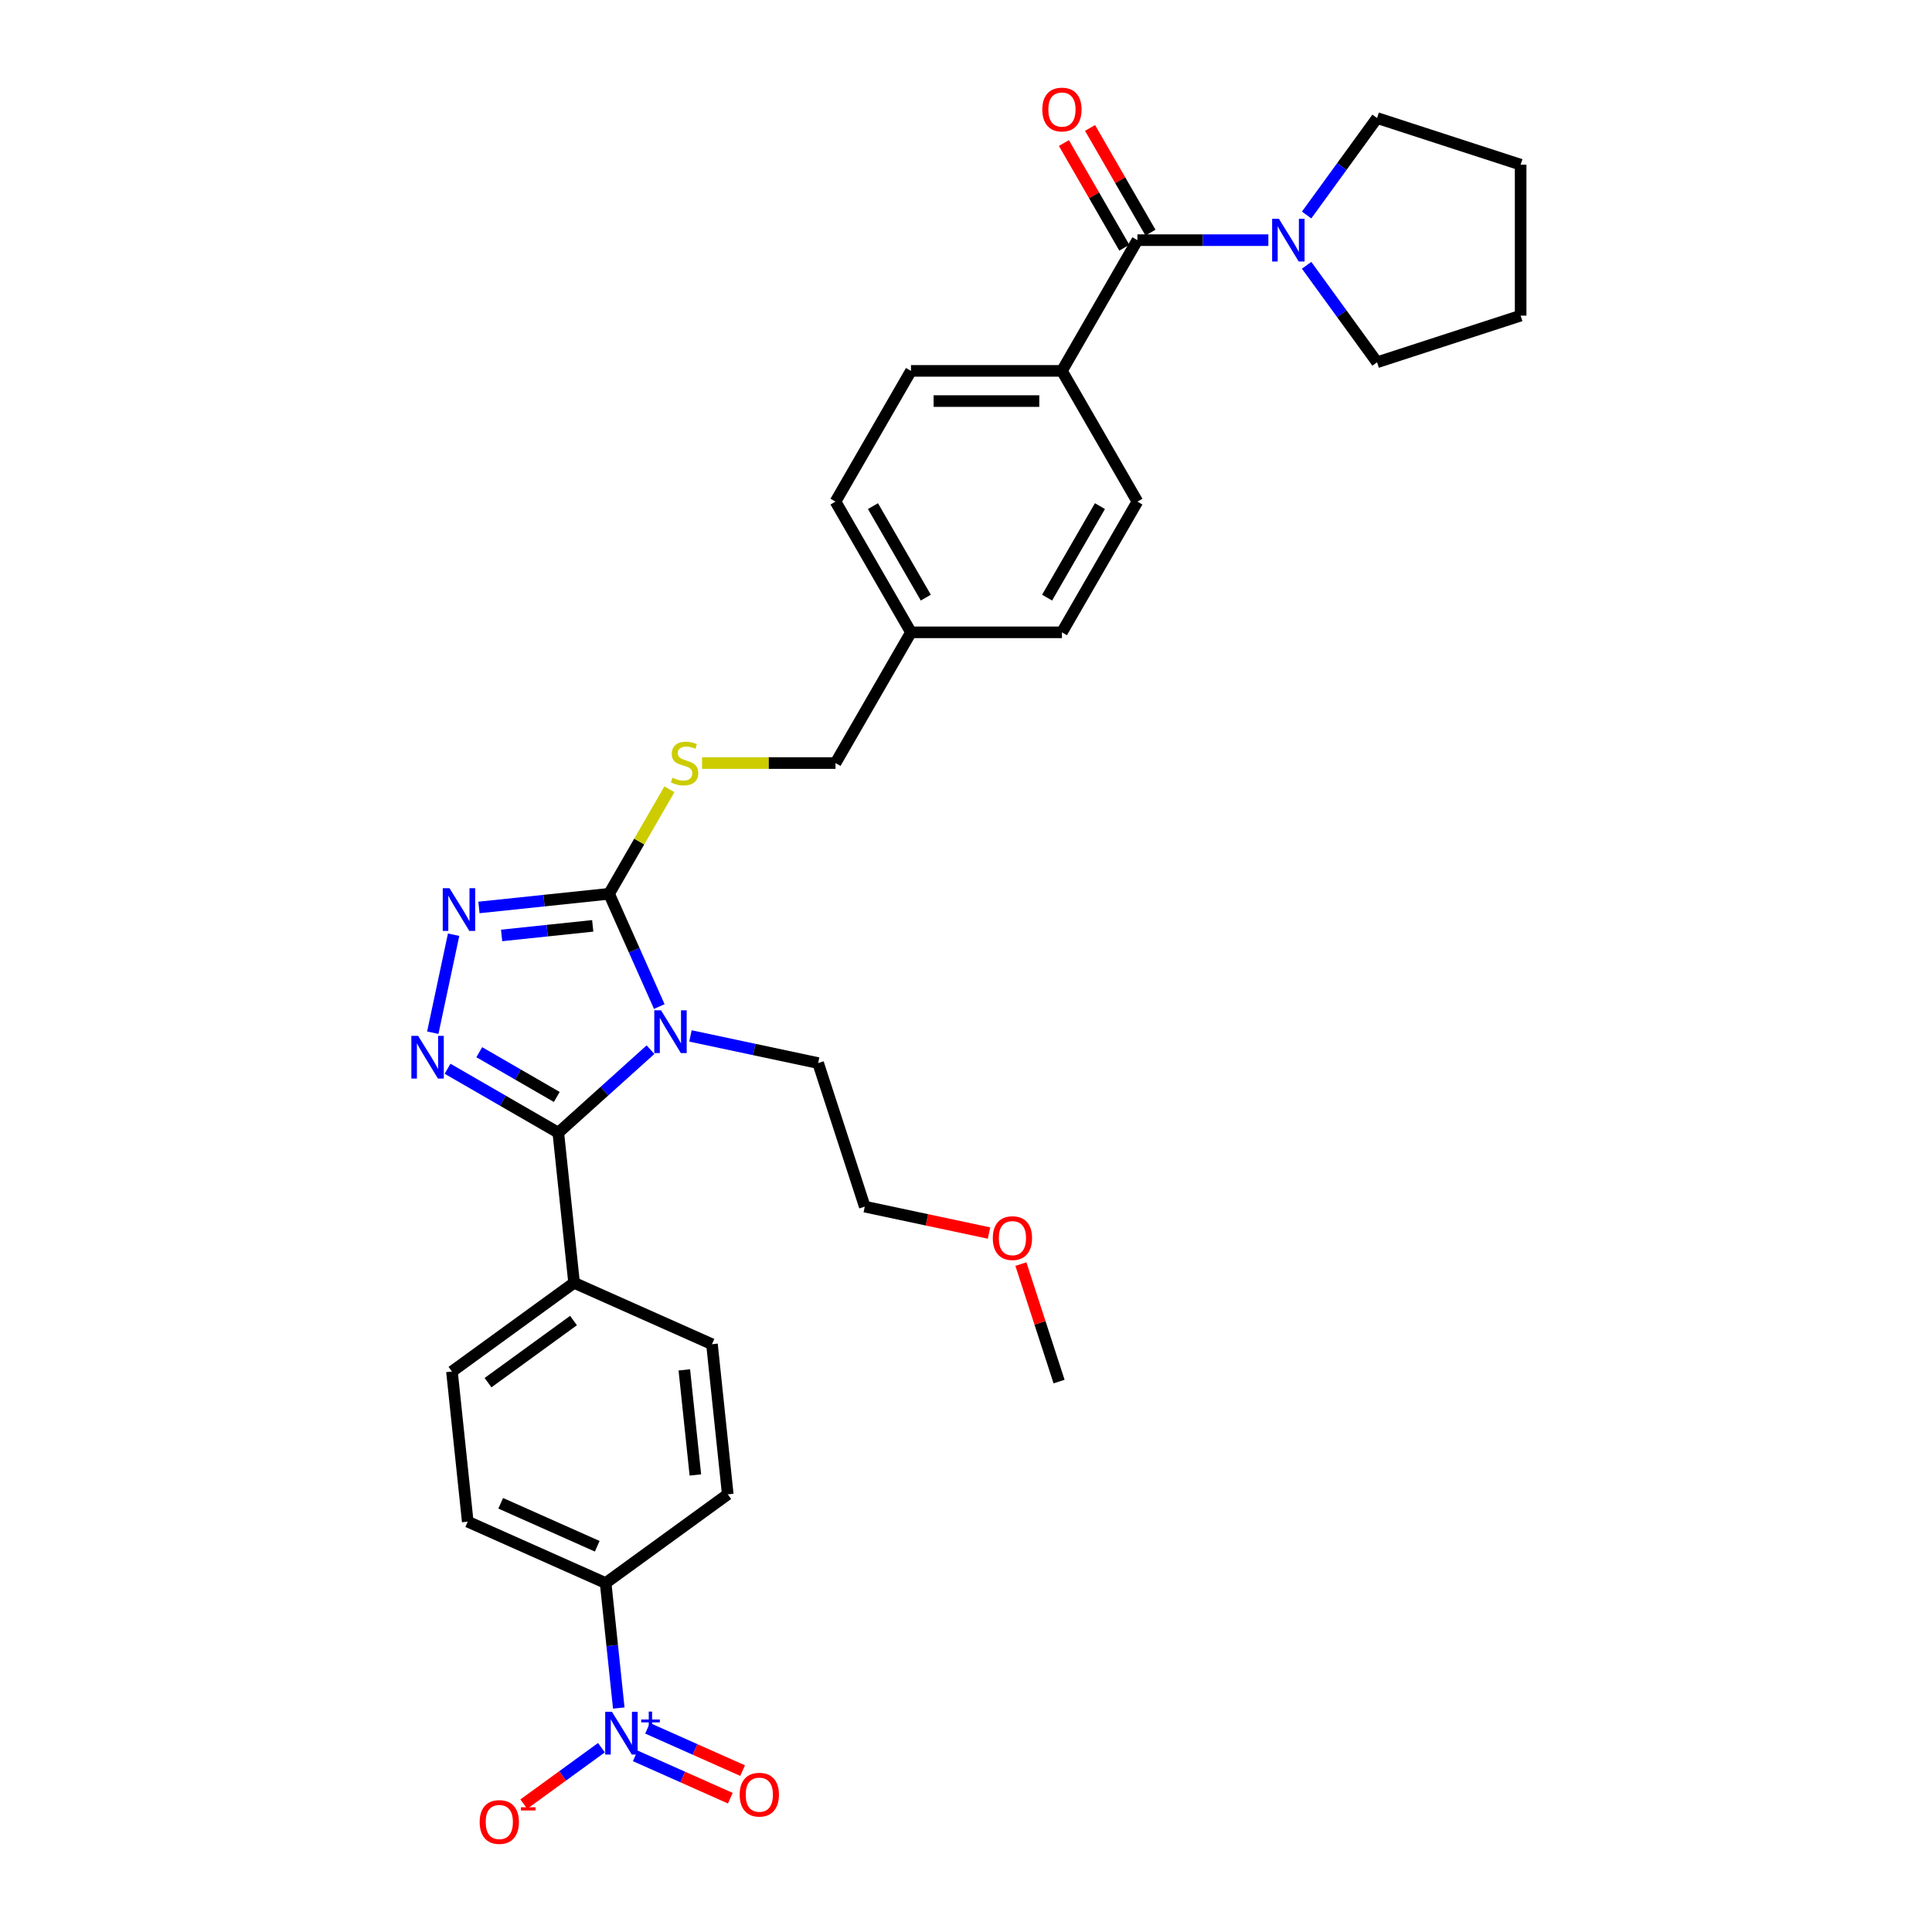 <?xml version='1.0' encoding='iso-8859-1'?>
<svg version='1.1' baseProfile='full'
              xmlns='http://www.w3.org/2000/svg'
                      xmlns:rdkit='http://www.rdkit.org/xml'
                      xmlns:xlink='http://www.w3.org/1999/xlink'
                  xml:space='preserve'
width='1000px' height='1000px' viewBox='0 0 1000 1000'>
<!-- END OF HEADER -->
<rect style='opacity:1.0;fill:#FFFFFF;stroke:none' width='1000' height='1000' x='0' y='0'> </rect>
<path class='bond-0' d='M 550.671,74.035 L 566.311,101.124' style='fill:none;fill-rule:evenodd;stroke:#FF0000;stroke-width:6px;stroke-linecap:butt;stroke-linejoin:miter;stroke-opacity:1' />
<path class='bond-0' d='M 566.311,101.124 L 581.951,128.213' style='fill:none;fill-rule:evenodd;stroke:#000000;stroke-width:6px;stroke-linecap:butt;stroke-linejoin:miter;stroke-opacity:1' />
<path class='bond-0' d='M 564.204,66.222 L 579.844,93.311' style='fill:none;fill-rule:evenodd;stroke:#FF0000;stroke-width:6px;stroke-linecap:butt;stroke-linejoin:miter;stroke-opacity:1' />
<path class='bond-0' d='M 579.844,93.311 L 595.484,120.4' style='fill:none;fill-rule:evenodd;stroke:#000000;stroke-width:6px;stroke-linecap:butt;stroke-linejoin:miter;stroke-opacity:1' />
<path class='bond-1' d='M 588.717,124.306 L 622.61,124.306' style='fill:none;fill-rule:evenodd;stroke:#000000;stroke-width:6px;stroke-linecap:butt;stroke-linejoin:miter;stroke-opacity:1' />
<path class='bond-1' d='M 622.61,124.306 L 656.503,124.306' style='fill:none;fill-rule:evenodd;stroke:#0000FF;stroke-width:6px;stroke-linecap:butt;stroke-linejoin:miter;stroke-opacity:1' />
<path class='bond-2' d='M 588.717,124.306 L 549.652,191.969' style='fill:none;fill-rule:evenodd;stroke:#000000;stroke-width:6px;stroke-linecap:butt;stroke-linejoin:miter;stroke-opacity:1' />
<path class='bond-3' d='M 712.772,61.097 L 694.539,86.193' style='fill:none;fill-rule:evenodd;stroke:#000000;stroke-width:6px;stroke-linecap:butt;stroke-linejoin:miter;stroke-opacity:1' />
<path class='bond-3' d='M 694.539,86.193 L 676.305,111.29' style='fill:none;fill-rule:evenodd;stroke:#0000FF;stroke-width:6px;stroke-linecap:butt;stroke-linejoin:miter;stroke-opacity:1' />
<path class='bond-4' d='M 712.772,61.097 L 787.079,85.241' style='fill:none;fill-rule:evenodd;stroke:#000000;stroke-width:6px;stroke-linecap:butt;stroke-linejoin:miter;stroke-opacity:1' />
<path class='bond-5' d='M 676.305,137.323 L 694.539,162.419' style='fill:none;fill-rule:evenodd;stroke:#0000FF;stroke-width:6px;stroke-linecap:butt;stroke-linejoin:miter;stroke-opacity:1' />
<path class='bond-5' d='M 694.539,162.419 L 712.772,187.515' style='fill:none;fill-rule:evenodd;stroke:#000000;stroke-width:6px;stroke-linecap:butt;stroke-linejoin:miter;stroke-opacity:1' />
<path class='bond-6' d='M 712.772,187.515 L 787.079,163.372' style='fill:none;fill-rule:evenodd;stroke:#000000;stroke-width:6px;stroke-linecap:butt;stroke-linejoin:miter;stroke-opacity:1' />
<path class='bond-7' d='M 341.243,520.982 L 328.251,491.802' style='fill:none;fill-rule:evenodd;stroke:#0000FF;stroke-width:6px;stroke-linecap:butt;stroke-linejoin:miter;stroke-opacity:1' />
<path class='bond-7' d='M 328.251,491.802 L 315.259,462.622' style='fill:none;fill-rule:evenodd;stroke:#000000;stroke-width:6px;stroke-linecap:butt;stroke-linejoin:miter;stroke-opacity:1' />
<path class='bond-8' d='M 336.694,543.313 L 312.835,564.795' style='fill:none;fill-rule:evenodd;stroke:#0000FF;stroke-width:6px;stroke-linecap:butt;stroke-linejoin:miter;stroke-opacity:1' />
<path class='bond-8' d='M 312.835,564.795 L 288.976,586.278' style='fill:none;fill-rule:evenodd;stroke:#000000;stroke-width:6px;stroke-linecap:butt;stroke-linejoin:miter;stroke-opacity:1' />
<path class='bond-9' d='M 357.383,536.197 L 390.422,543.22' style='fill:none;fill-rule:evenodd;stroke:#0000FF;stroke-width:6px;stroke-linecap:butt;stroke-linejoin:miter;stroke-opacity:1' />
<path class='bond-9' d='M 390.422,543.22 L 423.462,550.243' style='fill:none;fill-rule:evenodd;stroke:#000000;stroke-width:6px;stroke-linecap:butt;stroke-linejoin:miter;stroke-opacity:1' />
<path class='bond-10' d='M 315.259,462.622 L 281.58,466.162' style='fill:none;fill-rule:evenodd;stroke:#000000;stroke-width:6px;stroke-linecap:butt;stroke-linejoin:miter;stroke-opacity:1' />
<path class='bond-10' d='M 281.58,466.162 L 247.901,469.702' style='fill:none;fill-rule:evenodd;stroke:#0000FF;stroke-width:6px;stroke-linecap:butt;stroke-linejoin:miter;stroke-opacity:1' />
<path class='bond-10' d='M 306.789,479.225 L 283.214,481.703' style='fill:none;fill-rule:evenodd;stroke:#000000;stroke-width:6px;stroke-linecap:butt;stroke-linejoin:miter;stroke-opacity:1' />
<path class='bond-10' d='M 283.214,481.703 L 259.638,484.181' style='fill:none;fill-rule:evenodd;stroke:#0000FF;stroke-width:6px;stroke-linecap:butt;stroke-linejoin:miter;stroke-opacity:1' />
<path class='bond-11' d='M 315.259,462.622 L 330.872,435.58' style='fill:none;fill-rule:evenodd;stroke:#000000;stroke-width:6px;stroke-linecap:butt;stroke-linejoin:miter;stroke-opacity:1' />
<path class='bond-11' d='M 330.872,435.58 L 346.485,408.538' style='fill:none;fill-rule:evenodd;stroke:#CCCC00;stroke-width:6px;stroke-linecap:butt;stroke-linejoin:miter;stroke-opacity:1' />
<path class='bond-12' d='M 234.79,483.806 L 224.008,534.529' style='fill:none;fill-rule:evenodd;stroke:#0000FF;stroke-width:6px;stroke-linecap:butt;stroke-linejoin:miter;stroke-opacity:1' />
<path class='bond-13' d='M 231.657,553.185 L 260.316,569.732' style='fill:none;fill-rule:evenodd;stroke:#0000FF;stroke-width:6px;stroke-linecap:butt;stroke-linejoin:miter;stroke-opacity:1' />
<path class='bond-13' d='M 260.316,569.732 L 288.976,586.278' style='fill:none;fill-rule:evenodd;stroke:#000000;stroke-width:6px;stroke-linecap:butt;stroke-linejoin:miter;stroke-opacity:1' />
<path class='bond-13' d='M 248.068,544.616 L 268.129,556.199' style='fill:none;fill-rule:evenodd;stroke:#0000FF;stroke-width:6px;stroke-linecap:butt;stroke-linejoin:miter;stroke-opacity:1' />
<path class='bond-13' d='M 268.129,556.199 L 288.191,567.782' style='fill:none;fill-rule:evenodd;stroke:#000000;stroke-width:6px;stroke-linecap:butt;stroke-linejoin:miter;stroke-opacity:1' />
<path class='bond-14' d='M 288.976,586.278 L 297.142,663.981' style='fill:none;fill-rule:evenodd;stroke:#000000;stroke-width:6px;stroke-linecap:butt;stroke-linejoin:miter;stroke-opacity:1' />
<path class='bond-15' d='M 363.372,394.959 L 397.914,394.959' style='fill:none;fill-rule:evenodd;stroke:#CCCC00;stroke-width:6px;stroke-linecap:butt;stroke-linejoin:miter;stroke-opacity:1' />
<path class='bond-15' d='M 397.914,394.959 L 432.456,394.959' style='fill:none;fill-rule:evenodd;stroke:#000000;stroke-width:6px;stroke-linecap:butt;stroke-linejoin:miter;stroke-opacity:1' />
<path class='bond-16' d='M 588.717,259.633 L 549.652,327.296' style='fill:none;fill-rule:evenodd;stroke:#000000;stroke-width:6px;stroke-linecap:butt;stroke-linejoin:miter;stroke-opacity:1' />
<path class='bond-16' d='M 569.325,261.969 L 541.979,309.333' style='fill:none;fill-rule:evenodd;stroke:#000000;stroke-width:6px;stroke-linecap:butt;stroke-linejoin:miter;stroke-opacity:1' />
<path class='bond-17' d='M 588.717,259.633 L 549.652,191.969' style='fill:none;fill-rule:evenodd;stroke:#000000;stroke-width:6px;stroke-linecap:butt;stroke-linejoin:miter;stroke-opacity:1' />
<path class='bond-18' d='M 432.456,394.959 L 471.521,327.296' style='fill:none;fill-rule:evenodd;stroke:#000000;stroke-width:6px;stroke-linecap:butt;stroke-linejoin:miter;stroke-opacity:1' />
<path class='bond-19' d='M 549.652,327.296 L 471.521,327.296' style='fill:none;fill-rule:evenodd;stroke:#000000;stroke-width:6px;stroke-linecap:butt;stroke-linejoin:miter;stroke-opacity:1' />
<path class='bond-20' d='M 471.521,327.296 L 432.456,259.633' style='fill:none;fill-rule:evenodd;stroke:#000000;stroke-width:6px;stroke-linecap:butt;stroke-linejoin:miter;stroke-opacity:1' />
<path class='bond-20' d='M 479.194,309.333 L 451.848,261.969' style='fill:none;fill-rule:evenodd;stroke:#000000;stroke-width:6px;stroke-linecap:butt;stroke-linejoin:miter;stroke-opacity:1' />
<path class='bond-21' d='M 548.172,715.101 L 538.291,684.69' style='fill:none;fill-rule:evenodd;stroke:#000000;stroke-width:6px;stroke-linecap:butt;stroke-linejoin:miter;stroke-opacity:1' />
<path class='bond-21' d='M 538.291,684.69 L 528.41,654.279' style='fill:none;fill-rule:evenodd;stroke:#FF0000;stroke-width:6px;stroke-linecap:butt;stroke-linejoin:miter;stroke-opacity:1' />
<path class='bond-22' d='M 511.918,638.22 L 479.762,631.385' style='fill:none;fill-rule:evenodd;stroke:#FF0000;stroke-width:6px;stroke-linecap:butt;stroke-linejoin:miter;stroke-opacity:1' />
<path class='bond-22' d='M 479.762,631.385 L 447.605,624.549' style='fill:none;fill-rule:evenodd;stroke:#000000;stroke-width:6px;stroke-linecap:butt;stroke-linejoin:miter;stroke-opacity:1' />
<path class='bond-23' d='M 320.275,884.073 L 316.876,851.73' style='fill:none;fill-rule:evenodd;stroke:#0000FF;stroke-width:6px;stroke-linecap:butt;stroke-linejoin:miter;stroke-opacity:1' />
<path class='bond-23' d='M 316.876,851.73 L 313.476,819.386' style='fill:none;fill-rule:evenodd;stroke:#000000;stroke-width:6px;stroke-linecap:butt;stroke-linejoin:miter;stroke-opacity:1' />
<path class='bond-24' d='M 311.299,904.605 L 291.205,919.204' style='fill:none;fill-rule:evenodd;stroke:#0000FF;stroke-width:6px;stroke-linecap:butt;stroke-linejoin:miter;stroke-opacity:1' />
<path class='bond-24' d='M 291.205,919.204 L 271.111,933.803' style='fill:none;fill-rule:evenodd;stroke:#FF0000;stroke-width:6px;stroke-linecap:butt;stroke-linejoin:miter;stroke-opacity:1' />
<path class='bond-25' d='M 328.81,908.833 L 353.412,919.786' style='fill:none;fill-rule:evenodd;stroke:#0000FF;stroke-width:6px;stroke-linecap:butt;stroke-linejoin:miter;stroke-opacity:1' />
<path class='bond-25' d='M 353.412,919.786 L 378.014,930.74' style='fill:none;fill-rule:evenodd;stroke:#FF0000;stroke-width:6px;stroke-linecap:butt;stroke-linejoin:miter;stroke-opacity:1' />
<path class='bond-25' d='M 335.166,894.557 L 359.768,905.511' style='fill:none;fill-rule:evenodd;stroke:#0000FF;stroke-width:6px;stroke-linecap:butt;stroke-linejoin:miter;stroke-opacity:1' />
<path class='bond-25' d='M 359.768,905.511 L 384.37,916.464' style='fill:none;fill-rule:evenodd;stroke:#FF0000;stroke-width:6px;stroke-linecap:butt;stroke-linejoin:miter;stroke-opacity:1' />
<path class='bond-26' d='M 313.476,819.386 L 242.1,787.608' style='fill:none;fill-rule:evenodd;stroke:#000000;stroke-width:6px;stroke-linecap:butt;stroke-linejoin:miter;stroke-opacity:1' />
<path class='bond-26' d='M 309.126,800.344 L 259.162,778.099' style='fill:none;fill-rule:evenodd;stroke:#000000;stroke-width:6px;stroke-linecap:butt;stroke-linejoin:miter;stroke-opacity:1' />
<path class='bond-27' d='M 313.476,819.386 L 376.685,773.462' style='fill:none;fill-rule:evenodd;stroke:#000000;stroke-width:6px;stroke-linecap:butt;stroke-linejoin:miter;stroke-opacity:1' />
<path class='bond-28' d='M 297.142,663.981 L 368.519,695.76' style='fill:none;fill-rule:evenodd;stroke:#000000;stroke-width:6px;stroke-linecap:butt;stroke-linejoin:miter;stroke-opacity:1' />
<path class='bond-29' d='M 297.142,663.981 L 233.933,709.905' style='fill:none;fill-rule:evenodd;stroke:#000000;stroke-width:6px;stroke-linecap:butt;stroke-linejoin:miter;stroke-opacity:1' />
<path class='bond-29' d='M 296.846,683.511 L 252.6,715.658' style='fill:none;fill-rule:evenodd;stroke:#000000;stroke-width:6px;stroke-linecap:butt;stroke-linejoin:miter;stroke-opacity:1' />
<path class='bond-30' d='M 242.1,787.608 L 233.933,709.905' style='fill:none;fill-rule:evenodd;stroke:#000000;stroke-width:6px;stroke-linecap:butt;stroke-linejoin:miter;stroke-opacity:1' />
<path class='bond-31' d='M 376.685,773.462 L 368.519,695.76' style='fill:none;fill-rule:evenodd;stroke:#000000;stroke-width:6px;stroke-linecap:butt;stroke-linejoin:miter;stroke-opacity:1' />
<path class='bond-31' d='M 359.92,763.44 L 354.203,709.048' style='fill:none;fill-rule:evenodd;stroke:#000000;stroke-width:6px;stroke-linecap:butt;stroke-linejoin:miter;stroke-opacity:1' />
<path class='bond-32' d='M 447.605,624.549 L 423.462,550.243' style='fill:none;fill-rule:evenodd;stroke:#000000;stroke-width:6px;stroke-linecap:butt;stroke-linejoin:miter;stroke-opacity:1' />
<path class='bond-33' d='M 432.456,259.633 L 471.521,191.969' style='fill:none;fill-rule:evenodd;stroke:#000000;stroke-width:6px;stroke-linecap:butt;stroke-linejoin:miter;stroke-opacity:1' />
<path class='bond-34' d='M 471.521,191.969 L 549.652,191.969' style='fill:none;fill-rule:evenodd;stroke:#000000;stroke-width:6px;stroke-linecap:butt;stroke-linejoin:miter;stroke-opacity:1' />
<path class='bond-34' d='M 483.241,207.596 L 537.932,207.596' style='fill:none;fill-rule:evenodd;stroke:#000000;stroke-width:6px;stroke-linecap:butt;stroke-linejoin:miter;stroke-opacity:1' />
<path class='bond-35' d='M 787.079,85.241 L 787.079,163.372' style='fill:none;fill-rule:evenodd;stroke:#000000;stroke-width:6px;stroke-linecap:butt;stroke-linejoin:miter;stroke-opacity:1' />
<path  class='atom-0' d='M 539.495 56.705
Q 539.495 51.392, 542.12 48.423
Q 544.745 45.455, 549.652 45.455
Q 554.558 45.455, 557.184 48.423
Q 559.809 51.392, 559.809 56.705
Q 559.809 62.081, 557.152 65.144
Q 554.496 68.175, 549.652 68.175
Q 544.776 68.175, 542.12 65.144
Q 539.495 62.112, 539.495 56.705
M 549.652 65.675
Q 553.027 65.675, 554.84 63.425
Q 556.684 61.143, 556.684 56.705
Q 556.684 52.361, 554.84 50.174
Q 553.027 47.955, 549.652 47.955
Q 546.277 47.955, 544.433 50.142
Q 542.62 52.33, 542.62 56.705
Q 542.62 61.175, 544.433 63.425
Q 546.277 65.675, 549.652 65.675
' fill='#FF0000'/>
<path  class='atom-3' d='M 661.957 113.243
L 669.208 124.962
Q 669.926 126.119, 671.083 128.213
Q 672.239 130.307, 672.302 130.432
L 672.302 113.243
L 675.239 113.243
L 675.239 135.369
L 672.208 135.369
L 664.426 122.556
Q 663.52 121.056, 662.551 119.337
Q 661.613 117.618, 661.332 117.087
L 661.332 135.369
L 658.457 135.369
L 658.457 113.243
L 661.957 113.243
' fill='#0000FF'/>
<path  class='atom-5' d='M 342.147 522.935
L 349.398 534.655
Q 350.116 535.811, 351.273 537.905
Q 352.429 539.999, 352.492 540.124
L 352.492 522.935
L 355.429 522.935
L 355.429 545.062
L 352.398 545.062
L 344.616 532.248
Q 343.71 530.748, 342.741 529.029
Q 341.803 527.31, 341.522 526.779
L 341.522 545.062
L 338.647 545.062
L 338.647 522.935
L 342.147 522.935
' fill='#0000FF'/>
<path  class='atom-7' d='M 232.666 459.726
L 239.916 471.446
Q 240.635 472.602, 241.791 474.696
Q 242.948 476.79, 243.01 476.915
L 243.01 459.726
L 245.948 459.726
L 245.948 481.853
L 242.916 481.853
L 235.135 469.039
Q 234.228 467.539, 233.259 465.82
Q 232.322 464.101, 232.041 463.57
L 232.041 481.853
L 229.165 481.853
L 229.165 459.726
L 232.666 459.726
' fill='#0000FF'/>
<path  class='atom-8' d='M 216.421 536.149
L 223.672 547.869
Q 224.391 549.025, 225.547 551.119
Q 226.703 553.213, 226.766 553.338
L 226.766 536.149
L 229.704 536.149
L 229.704 558.276
L 226.672 558.276
L 218.89 545.463
Q 217.984 543.962, 217.015 542.244
Q 216.078 540.525, 215.796 539.993
L 215.796 558.276
L 212.921 558.276
L 212.921 536.149
L 216.421 536.149
' fill='#0000FF'/>
<path  class='atom-10' d='M 348.074 402.553
Q 348.324 402.647, 349.356 403.085
Q 350.387 403.522, 351.512 403.804
Q 352.668 404.054, 353.794 404.054
Q 355.887 404.054, 357.106 403.053
Q 358.325 402.022, 358.325 400.241
Q 358.325 399.022, 357.7 398.272
Q 357.106 397.522, 356.169 397.116
Q 355.231 396.709, 353.669 396.24
Q 351.7 395.647, 350.512 395.084
Q 349.356 394.522, 348.512 393.334
Q 347.699 392.146, 347.699 390.146
Q 347.699 387.365, 349.574 385.646
Q 351.481 383.927, 355.231 383.927
Q 357.794 383.927, 360.7 385.146
L 359.981 387.552
Q 357.325 386.458, 355.325 386.458
Q 353.168 386.458, 351.981 387.365
Q 350.793 388.24, 350.825 389.771
Q 350.825 390.959, 351.418 391.678
Q 352.043 392.396, 352.918 392.803
Q 353.825 393.209, 355.325 393.678
Q 357.325 394.303, 358.513 394.928
Q 359.7 395.553, 360.544 396.834
Q 361.419 398.084, 361.419 400.241
Q 361.419 403.303, 359.356 404.96
Q 357.325 406.585, 353.919 406.585
Q 351.95 406.585, 350.45 406.147
Q 348.981 405.741, 347.231 405.022
L 348.074 402.553
' fill='#CCCC00'/>
<path  class='atom-16' d='M 513.872 640.856
Q 513.872 635.543, 516.497 632.574
Q 519.122 629.605, 524.029 629.605
Q 528.935 629.605, 531.561 632.574
Q 534.186 635.543, 534.186 640.856
Q 534.186 646.232, 531.529 649.294
Q 528.873 652.326, 524.029 652.326
Q 519.153 652.326, 516.497 649.294
Q 513.872 646.263, 513.872 640.856
M 524.029 649.826
Q 527.404 649.826, 529.217 647.576
Q 531.06 645.294, 531.06 640.856
Q 531.06 636.512, 529.217 634.325
Q 527.404 632.106, 524.029 632.106
Q 520.653 632.106, 518.81 634.293
Q 516.997 636.481, 516.997 640.856
Q 516.997 645.325, 518.81 647.576
Q 520.653 649.826, 524.029 649.826
' fill='#FF0000'/>
<path  class='atom-17' d='M 316.752 886.026
L 324.003 897.746
Q 324.722 898.902, 325.878 900.996
Q 327.034 903.09, 327.097 903.215
L 327.097 886.026
L 330.034 886.026
L 330.034 908.153
L 327.003 908.153
L 319.221 895.339
Q 318.315 893.839, 317.346 892.12
Q 316.408 890.401, 316.127 889.87
L 316.127 908.153
L 313.252 908.153
L 313.252 886.026
L 316.752 886.026
' fill='#0000FF'/>
<path  class='atom-17' d='M 331.891 890.014
L 335.789 890.014
L 335.789 885.91
L 337.522 885.91
L 337.522 890.014
L 341.523 890.014
L 341.523 891.499
L 337.522 891.499
L 337.522 895.625
L 335.789 895.625
L 335.789 891.499
L 331.891 891.499
L 331.891 890.014
' fill='#0000FF'/>
<path  class='atom-19' d='M 248.277 943.076
Q 248.277 937.763, 250.902 934.794
Q 253.527 931.825, 258.434 931.825
Q 263.341 931.825, 265.966 934.794
Q 268.591 937.763, 268.591 943.076
Q 268.591 948.451, 265.935 951.514
Q 263.278 954.545, 258.434 954.545
Q 253.559 954.545, 250.902 951.514
Q 248.277 948.483, 248.277 943.076
M 258.434 952.045
Q 261.809 952.045, 263.622 949.795
Q 265.466 947.514, 265.466 943.076
Q 265.466 938.732, 263.622 936.544
Q 261.809 934.325, 258.434 934.325
Q 255.059 934.325, 253.215 936.513
Q 251.402 938.701, 251.402 943.076
Q 251.402 947.545, 253.215 949.795
Q 255.059 952.045, 258.434 952.045
' fill='#FF0000'/>
<path  class='atom-19' d='M 269.622 935.437
L 277.192 935.437
L 277.192 937.087
L 269.622 937.087
L 269.622 935.437
' fill='#FF0000'/>
<path  class='atom-20' d='M 382.862 928.93
Q 382.862 923.617, 385.487 920.649
Q 388.113 917.68, 393.019 917.68
Q 397.926 917.68, 400.551 920.649
Q 403.176 923.617, 403.176 928.93
Q 403.176 934.306, 400.52 937.369
Q 397.863 940.4, 393.019 940.4
Q 388.144 940.4, 385.487 937.369
Q 382.862 934.337, 382.862 928.93
M 393.019 937.9
Q 396.394 937.9, 398.207 935.65
Q 400.051 933.368, 400.051 928.93
Q 400.051 924.586, 398.207 922.399
Q 396.394 920.18, 393.019 920.18
Q 389.644 920.18, 387.8 922.367
Q 385.987 924.555, 385.987 928.93
Q 385.987 933.399, 387.8 935.65
Q 389.644 937.9, 393.019 937.9
' fill='#FF0000'/>
</svg>
